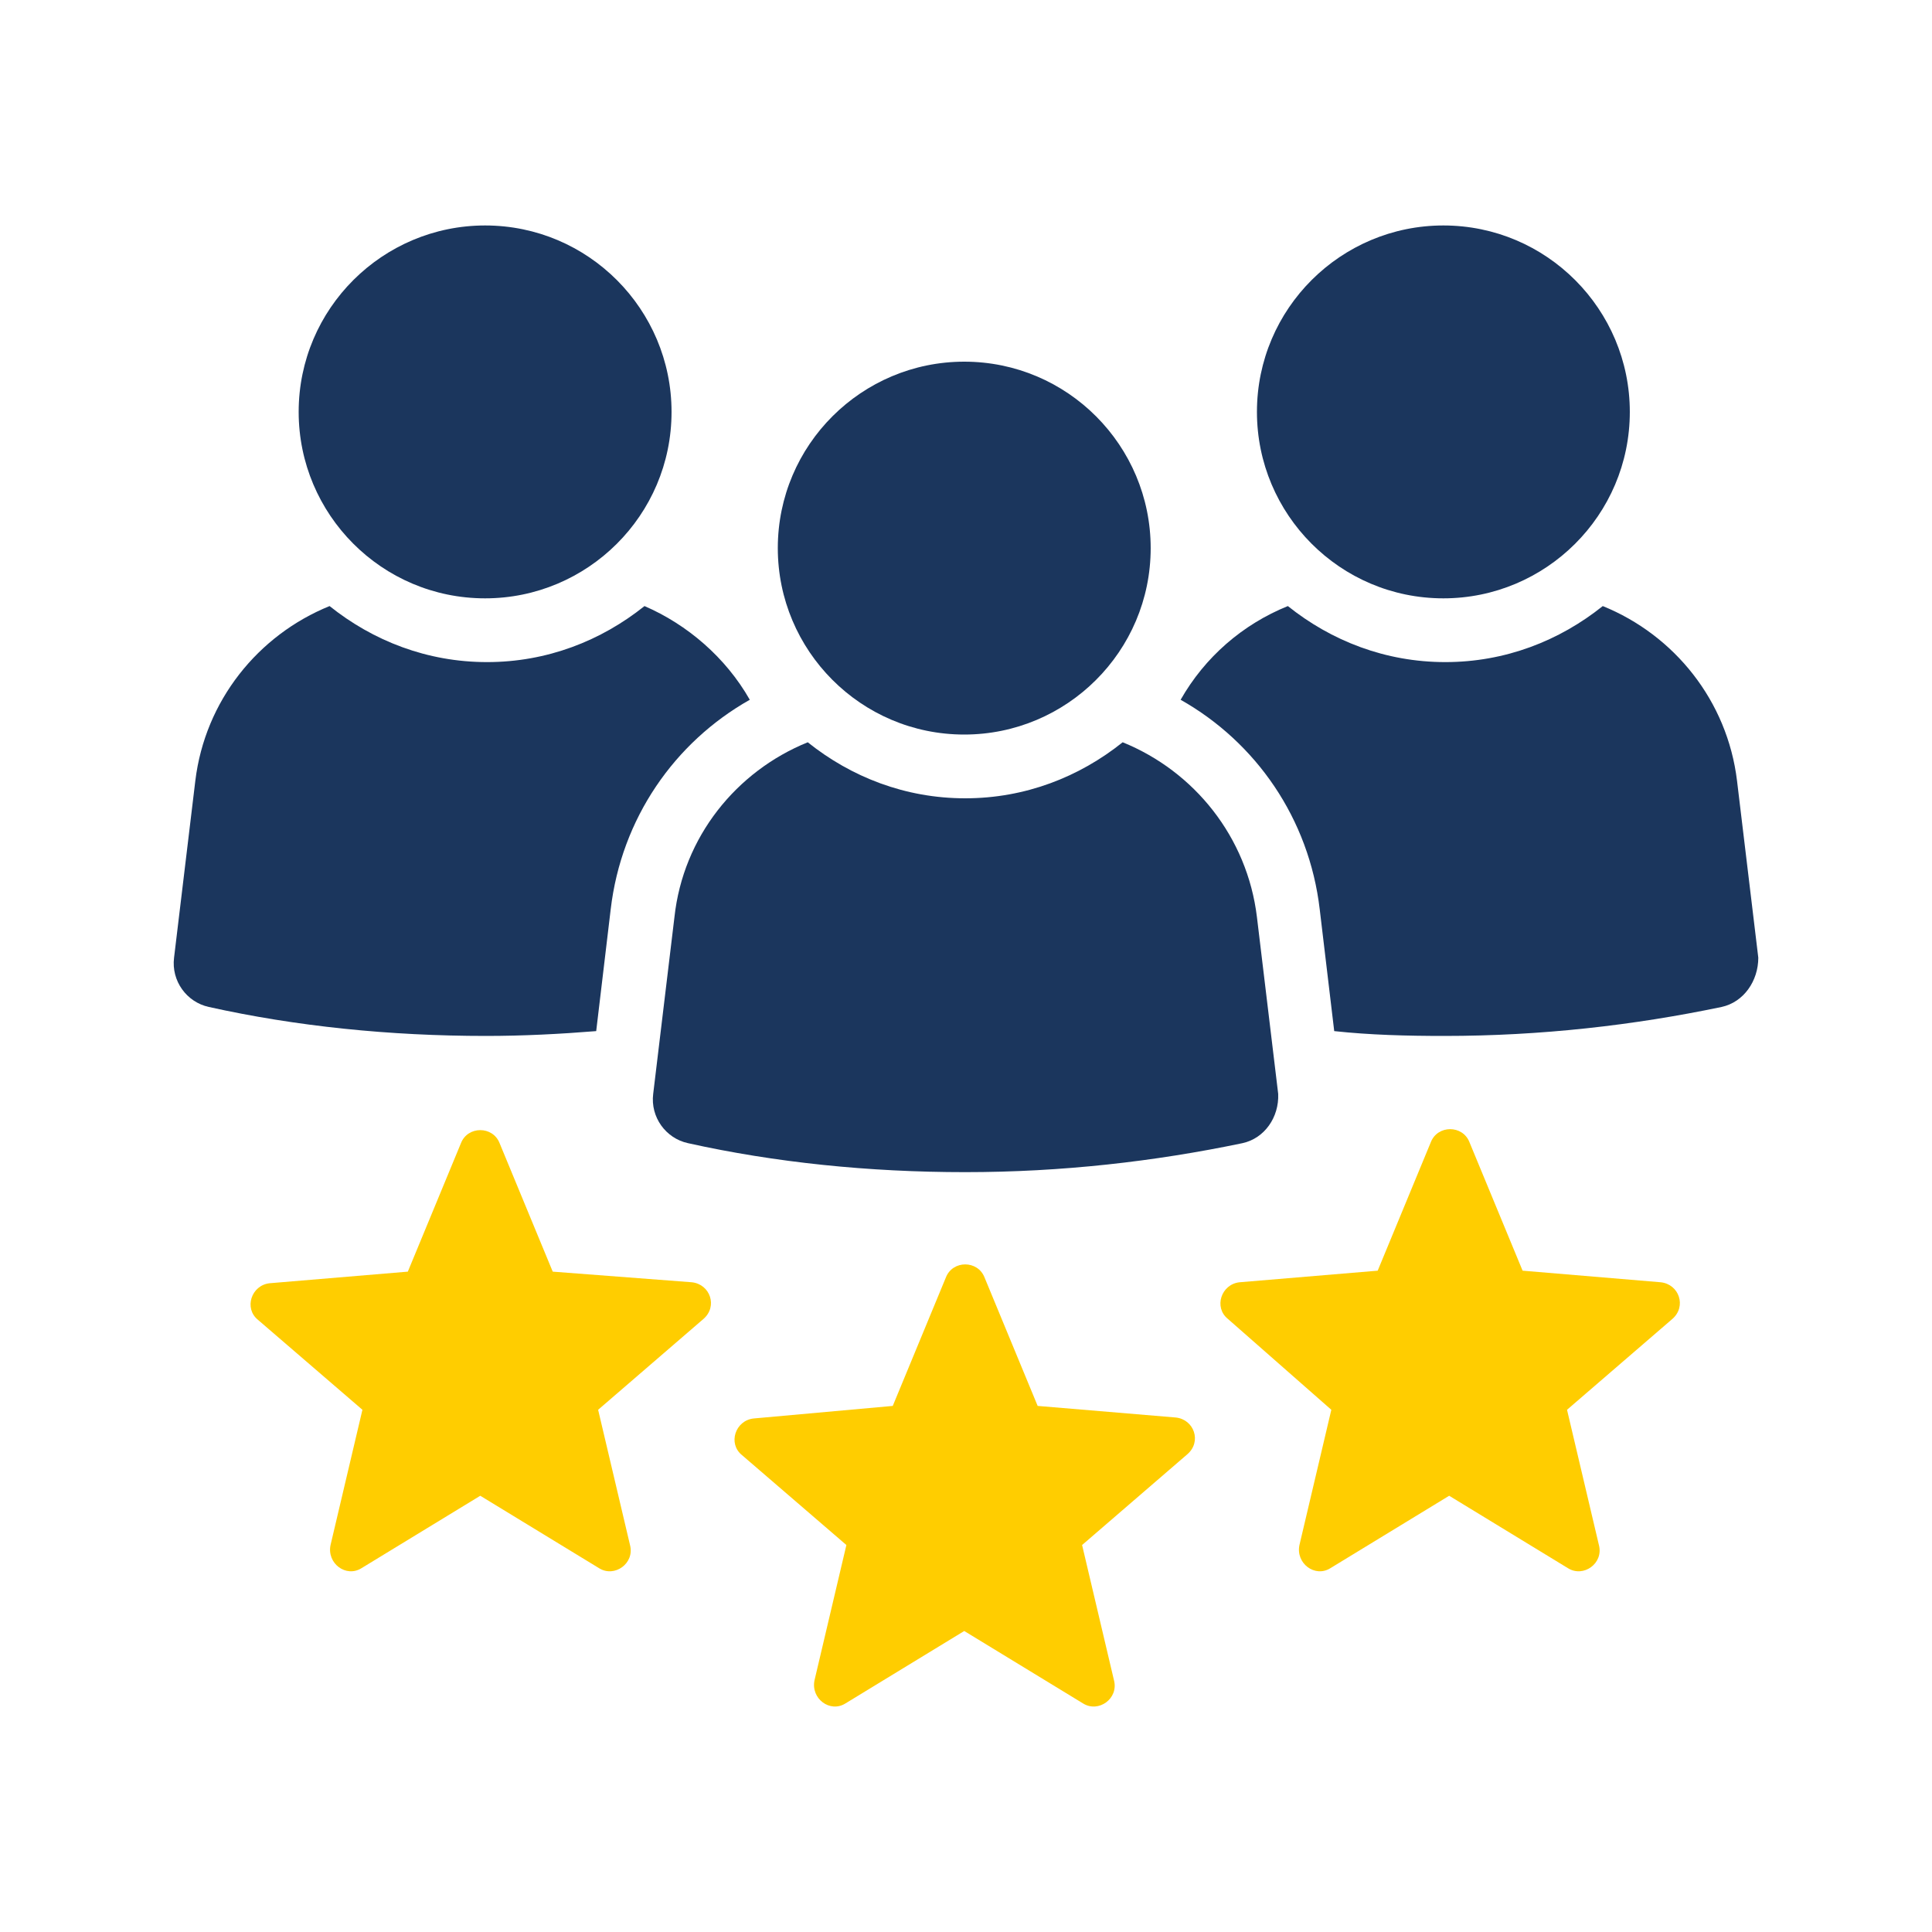 <?xml version="1.0" encoding="UTF-8"?>
<svg id="_レイヤー_1" data-name=" レイヤー 1" xmlns="http://www.w3.org/2000/svg" width="200px" height="200px" viewBox="0 0 200 200">
  <defs>
    <style>
      .cls-1 {
        fill: #ffcd00;
      }

      .cls-1, .cls-2 {
        stroke-width: 0px;
      }

      .cls-2 {
        fill: #1b365d;
      }
    </style>
  </defs>
  <g>
    <path class="cls-2" d="m77.618,72.44c-7.8,4.4-13.3,12.3-14.4,21.7l-1.5,12.6c-3.7.3-7.6.5-11.4.5-10,0-19.7-1-28.7-3-2.3-.5-3.9-2.7-3.6-5.1l2.2-18.3c1-8.3,6.5-15.1,13.9-18.1,4.5,3.6,10.1,5.8,16.3,5.8s11.8-2.2,16.3-5.8c4.4,1.9,8.4,5.3,10.9,9.7Z"/>
    <path class="cls-2" d="m50.218,23.34c-10.6,0-19.3,8.6-19.3,19.3,0,10.6,8.6,19.3,19.3,19.3,10.6,0,19.3-8.6,19.3-19.3,0-10.6-8.6-19.3-19.3-19.3Z"/>
    <path class="cls-2" d="m178.218,104.24c-9.1,1.9-18.7,3-28.7,3-3.9,0-7.7-.1-11.4-.5l-1.5-12.6c-1.1-9.4-6.6-17.3-14.4-21.7,2.5-4.4,6.4-7.8,11.1-9.7,4.5,3.6,10.1,5.8,16.3,5.8s11.8-2.2,16.3-5.8c7.4,3,12.9,9.8,13.9,18.1l2.2,18.3c0,2.4-1.5,4.6-3.8,5.1Z"/>
    <path class="cls-2" d="m149.418,23.34c-10.6,0-19.3,8.6-19.3,19.3,0,10.6,8.6,19.3,19.3,19.3,10.6,0,19.3-8.6,19.3-19.3,0-10.6-8.6-19.3-19.3-19.3Z"/>
  </g>
  <path class="cls-2" d="m128.618,118.34c-9.1,1.9-18.7,3-28.7,3s-19.7-1-28.7-3c-2.3-.5-3.9-2.7-3.6-5.1l2.2-18.3c.9-8.3,6.4-15.1,13.8-18.1,4.5,3.6,10.1,5.8,16.3,5.8s11.8-2.2,16.3-5.8c7.4,3,12.9,9.8,13.9,18.1l2.2,18.3c.1,2.4-1.4,4.6-3.7,5.1Z"/>
  <path class="cls-2" d="m99.818,37.44c-10.6,0-19.3,8.6-19.3,19.3,0,10.6,8.6,19.3,19.3,19.3,10.6,0,19.3-8.6,19.3-19.3-0-10.6-8.6-19.3-19.3-19.3Z"/>
  <g>
    <path class="cls-1" d="m37.518,145.94h0l-3.3,14c-.4,1.9,1.6,3.4,3.2,2.4l12.3-7.5h0l12.3,7.5c1.6,1,3.7-.5,3.2-2.4l-3.3-14h0l10.9-9.4c1.5-1.3.7-3.6-1.2-3.8l-14.4-1.1h0l-5.5-13.3c-.7-1.8-3.3-1.8-4,0l-5.5,13.3-14.3,1.2c-1.9.2-2.7,2.6-1.2,3.8l10.8,9.3Z"/>
    <path class="cls-1" d="m137.818,145.94h0l-3.3,14c-.4,1.9,1.6,3.4,3.2,2.4l12.3-7.5h0l12.3,7.5c1.6,1,3.7-.5,3.2-2.4l-3.3-14h0l10.9-9.4c1.5-1.3.7-3.6-1.2-3.8l-14.3-1.2h0l-5.5-13.3c-.7-1.8-3.3-1.8-4,0l-5.5,13.3-14.3,1.2c-1.9.2-2.7,2.6-1.2,3.8l10.7,9.4Z"/>
  </g>
  <path class="cls-1" d="m87.618,159.94h0l-3.3,14c-.4,1.9,1.6,3.4,3.2,2.4l12.3-7.5h0l12.3,7.5c1.6,1,3.7-.5,3.2-2.4l-3.3-14h0l10.9-9.4c1.5-1.3.7-3.6-1.2-3.8l-14.3-1.2h0l-5.5-13.3c-.7-1.8-3.3-1.8-4,0l-5.5,13.3-14.4,1.3c-1.9.2-2.7,2.6-1.2,3.8l10.8,9.3Z"/>
</svg>